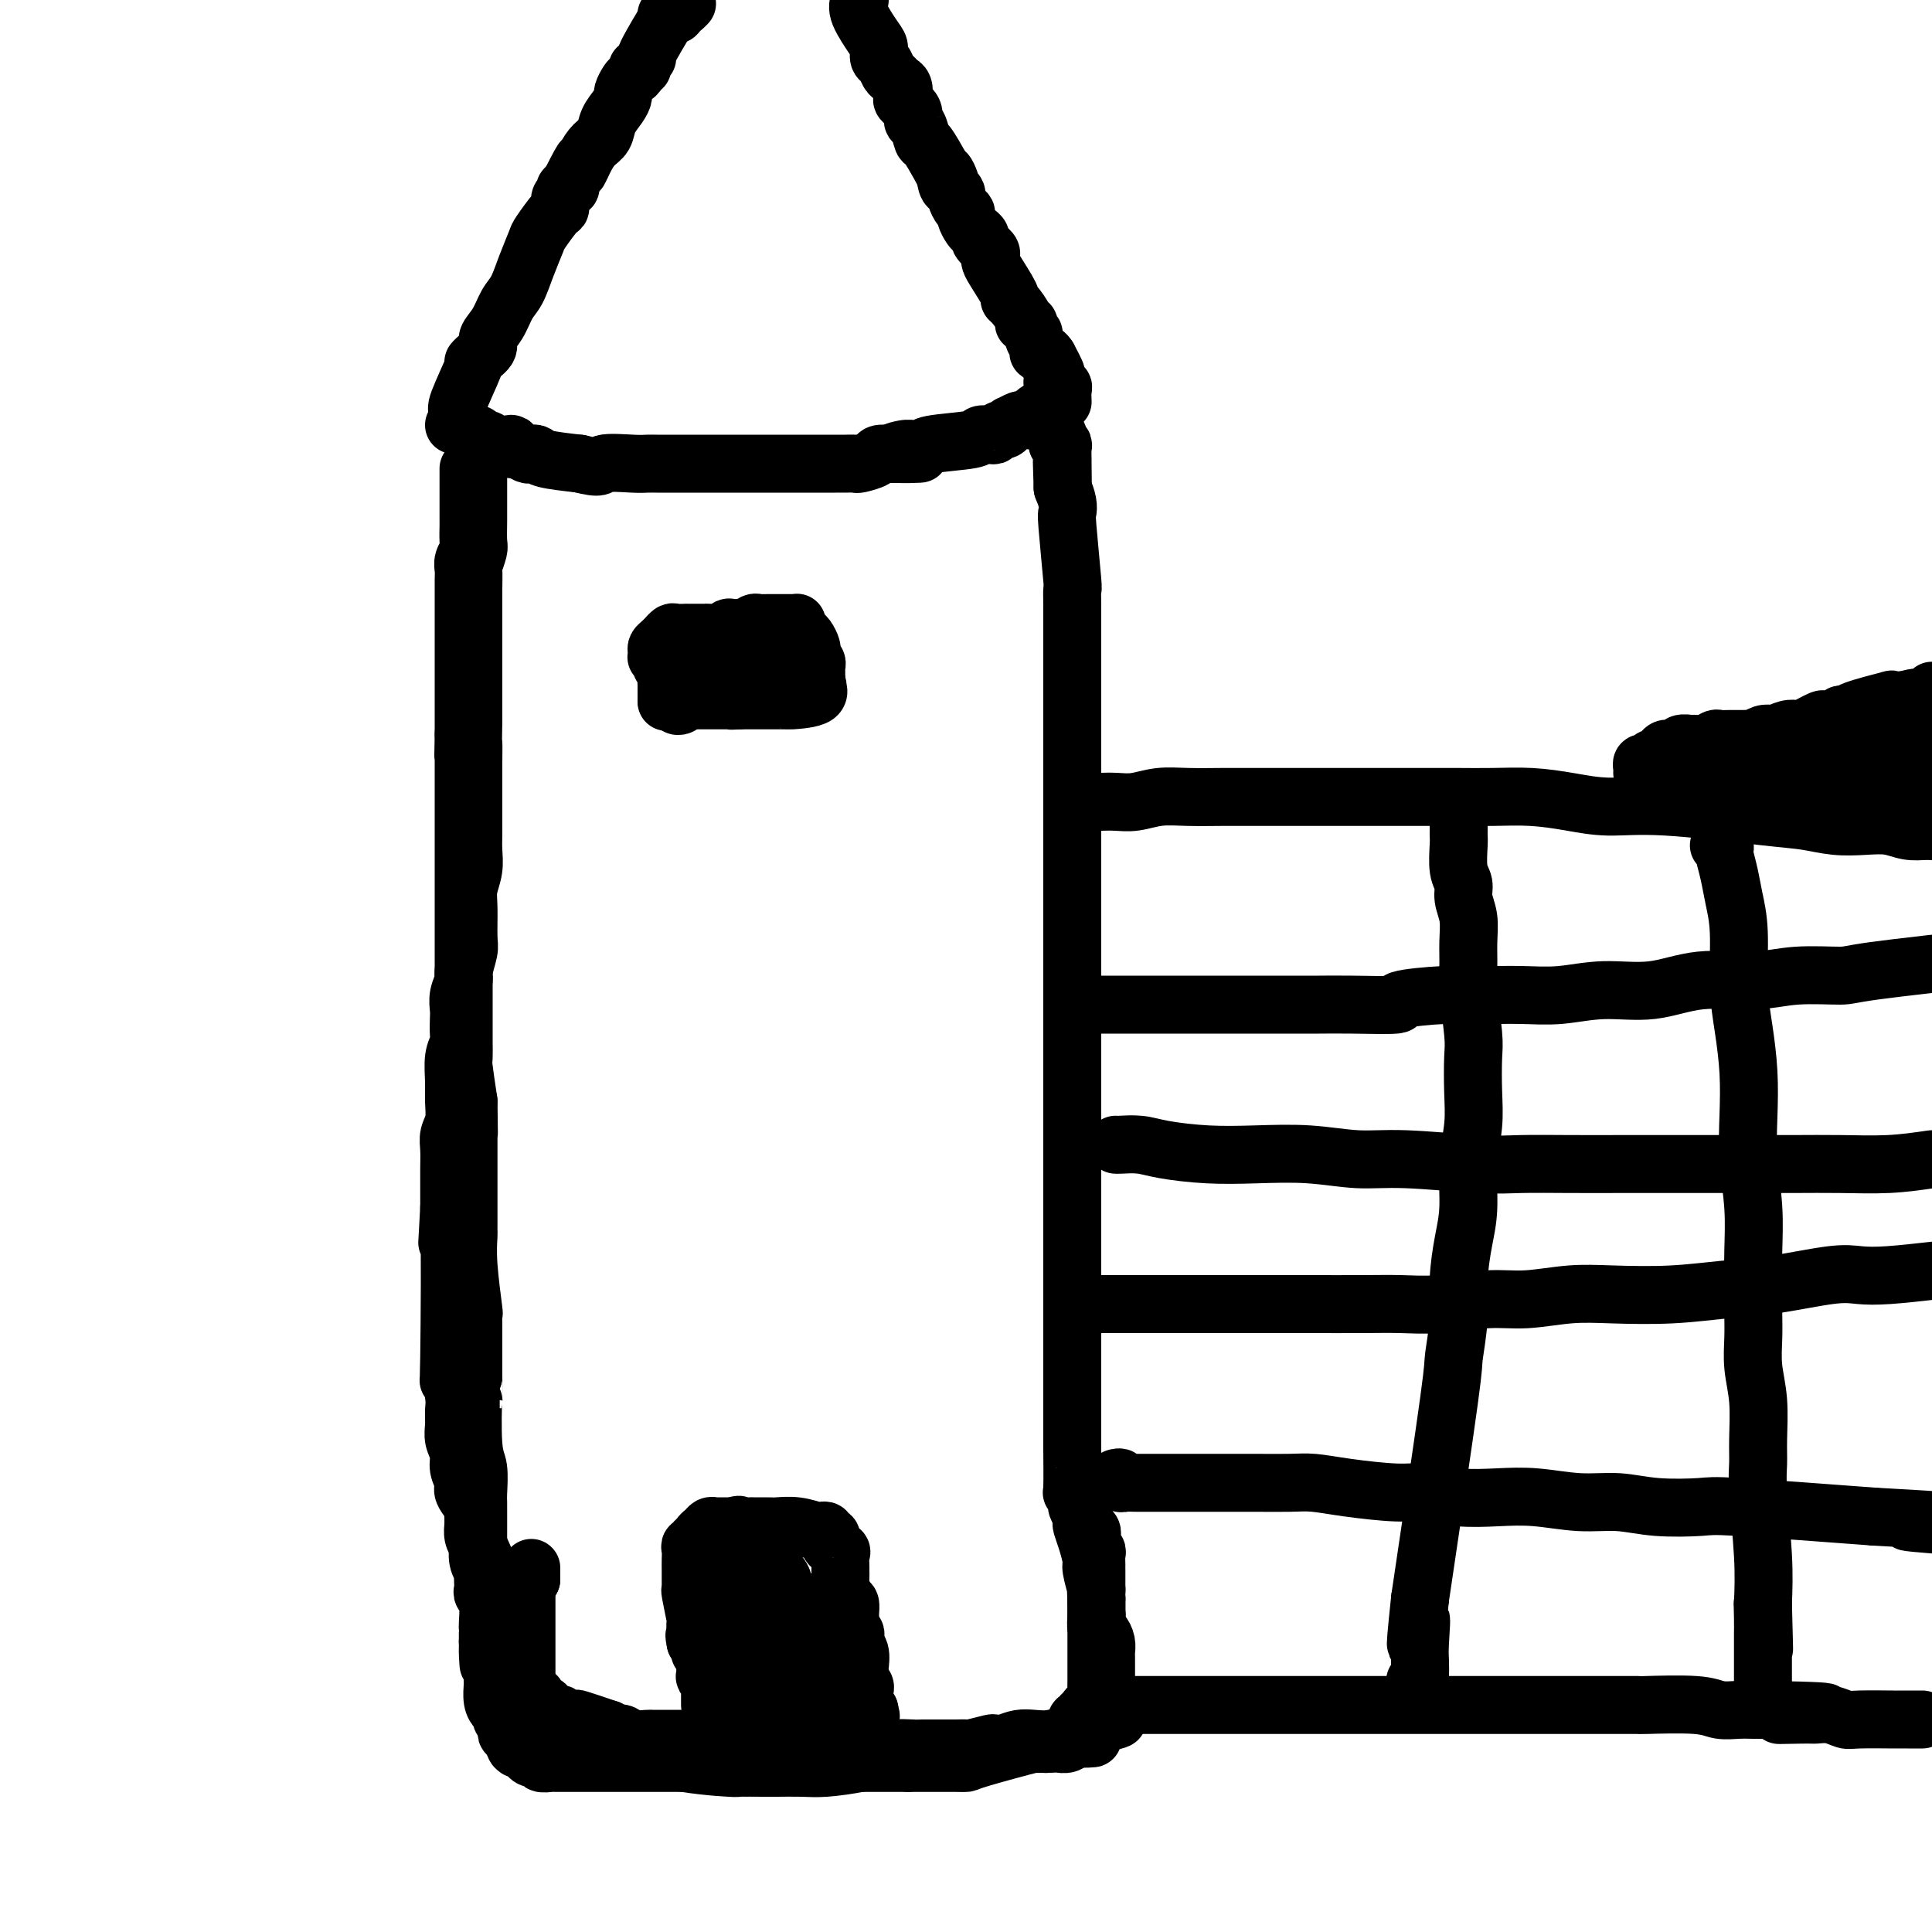 <svg viewBox='0 0 400 400' version='1.1' xmlns='http://www.w3.org/2000/svg' xmlns:xlink='http://www.w3.org/1999/xlink'><g fill='none' stroke='#000000' stroke-width='12' stroke-linecap='round' stroke-linejoin='round'><path d='M110,357c-0.111,0.452 -0.222,0.905 0,1c0.222,0.095 0.777,-0.167 1,0c0.223,0.167 0.115,0.763 0,1c-0.115,0.237 -0.238,0.116 0,0c0.238,-0.116 0.837,-0.227 1,0c0.163,0.227 -0.111,0.792 0,1c0.111,0.208 0.607,0.059 1,0c0.393,-0.059 0.682,-0.030 1,0c0.318,0.030 0.666,0.060 1,0c0.334,-0.060 0.655,-0.209 1,0c0.345,0.209 0.714,0.778 1,1c0.286,0.222 0.489,0.097 1,0c0.511,-0.097 1.331,-0.166 2,0c0.669,0.166 1.185,0.566 2,1c0.815,0.434 1.927,0.901 3,1c1.073,0.099 2.108,-0.170 3,0c0.892,0.170 1.641,0.777 2,1c0.359,0.223 0.327,0.060 1,0c0.673,-0.060 2.049,-0.017 3,0c0.951,0.017 1.475,0.009 2,0'/><path d='M136,364c7.371,1.536 12.800,1.875 15,2c2.200,0.125 1.173,0.034 2,0c0.827,-0.034 3.509,-0.012 5,0c1.491,0.012 1.791,0.013 3,0c1.209,-0.013 3.327,-0.042 5,0c1.673,0.042 2.902,0.155 5,0c2.098,-0.155 5.065,-0.576 7,-1c1.935,-0.424 2.839,-0.850 4,-1c1.161,-0.150 2.579,-0.025 4,0c1.421,0.025 2.845,-0.050 4,0c1.155,0.050 2.042,0.224 3,0c0.958,-0.224 1.989,-0.847 3,-1c1.011,-0.153 2.003,0.166 3,0c0.997,-0.166 1.998,-0.815 3,-1c1.002,-0.185 2.004,0.095 3,0c0.996,-0.095 1.986,-0.565 3,-1c1.014,-0.435 2.051,-0.835 3,-1c0.949,-0.165 1.809,-0.096 3,0c1.191,0.096 2.714,0.218 4,0c1.286,-0.218 2.334,-0.775 3,-1c0.666,-0.225 0.951,-0.116 1,0c0.049,0.116 -0.139,0.241 0,0c0.139,-0.241 0.604,-0.848 1,-1c0.396,-0.152 0.722,0.151 1,0c0.278,-0.151 0.508,-0.758 1,-1c0.492,-0.242 1.246,-0.121 2,0'/><path d='M227,357c8.676,-1.614 2.366,-1.149 0,-1c-2.366,0.149 -0.787,-0.016 0,0c0.787,0.016 0.782,0.215 1,0c0.218,-0.215 0.661,-0.842 1,-1c0.339,-0.158 0.575,0.154 1,0c0.425,-0.154 1.037,-0.772 1,-1c-0.037,-0.228 -0.725,-0.065 -1,0c-0.275,0.065 -0.138,0.033 0,0'/><path d='M110,352c-0.030,-0.447 -0.061,-0.893 0,-1c0.061,-0.107 0.212,0.126 0,0c-0.212,-0.126 -0.789,-0.613 -1,-1c-0.211,-0.387 -0.057,-0.676 0,-1c0.057,-0.324 0.015,-0.683 0,-1c-0.015,-0.317 -0.004,-0.593 0,-1c0.004,-0.407 0.001,-0.946 0,-2c-0.001,-1.054 -0.000,-2.624 0,-3c0.000,-0.376 0.000,0.443 0,0c-0.000,-0.443 -0.000,-2.146 0,-3c0.000,-0.854 0.000,-0.859 0,-1c-0.000,-0.141 -0.000,-0.418 0,-1c0.000,-0.582 0.000,-1.469 0,-2c-0.000,-0.531 -0.000,-0.707 0,-1c0.000,-0.293 0.000,-0.705 0,-1c-0.000,-0.295 -0.001,-0.474 0,-1c0.001,-0.526 0.003,-1.398 0,-2c-0.003,-0.602 -0.011,-0.935 0,-1c0.011,-0.065 0.041,0.136 0,0c-0.041,-0.136 -0.155,-0.610 0,-1c0.155,-0.390 0.577,-0.695 1,-1'/><path d='M110,327c0.000,-4.167 0.000,-2.083 0,0'/><path d='M99,93c-0.000,0.327 -0.000,0.654 0,1c0.000,0.346 0.000,0.711 0,1c-0.000,0.289 -0.000,0.504 0,1c0.000,0.496 0.000,1.275 0,2c-0.000,0.725 -0.000,1.395 0,2c0.000,0.605 0.001,1.144 0,2c-0.001,0.856 -0.004,2.031 0,3c0.004,0.969 0.015,1.734 0,3c-0.015,1.266 -0.057,3.032 0,4c0.057,0.968 0.211,1.136 0,2c-0.211,0.864 -0.789,2.423 -1,3c-0.211,0.577 -0.057,0.170 0,1c0.057,0.830 0.015,2.895 0,4c-0.015,1.105 -0.004,1.250 0,2c0.004,0.750 0.001,2.107 0,3c-0.001,0.893 -0.000,1.323 0,2c0.000,0.677 0.000,1.601 0,2c-0.000,0.399 -0.000,0.273 0,1c0.000,0.727 0.000,2.308 0,3c-0.000,0.692 -0.000,0.494 0,1c0.000,0.506 0.000,1.716 0,4c-0.000,2.284 -0.000,5.642 0,9'/><path d='M98,149c-0.155,9.576 -0.041,5.514 0,5c0.041,-0.514 0.011,2.518 0,4c-0.011,1.482 -0.003,1.412 0,2c0.003,0.588 0.001,1.833 0,3c-0.001,1.167 -0.001,2.254 0,3c0.001,0.746 0.001,1.150 0,2c-0.001,0.850 -0.004,2.145 0,3c0.004,0.855 0.015,1.268 0,2c-0.015,0.732 -0.057,1.782 0,3c0.057,1.218 0.212,2.603 0,4c-0.212,1.397 -0.793,2.805 -1,4c-0.207,1.195 -0.040,2.178 0,4c0.040,1.822 -0.046,4.483 0,6c0.046,1.517 0.222,1.891 0,3c-0.222,1.109 -0.844,2.953 -1,4c-0.156,1.047 0.154,1.295 0,2c-0.154,0.705 -0.772,1.865 -1,3c-0.228,1.135 -0.065,2.245 0,3c0.065,0.755 0.032,1.157 0,2c-0.032,0.843 -0.061,2.129 0,3c0.061,0.871 0.214,1.328 0,2c-0.214,0.672 -0.793,1.558 -1,3c-0.207,1.442 -0.041,3.438 0,5c0.041,1.562 -0.041,2.689 0,4c0.041,1.311 0.207,2.804 0,4c-0.207,1.196 -0.788,2.094 -1,3c-0.212,0.906 -0.057,1.820 0,3c0.057,1.180 0.015,2.625 0,4c-0.015,1.375 -0.004,2.678 0,4c0.004,1.322 0.002,2.661 0,4'/><path d='M93,250c-0.778,14.942 -0.223,1.799 0,4c0.223,2.201 0.112,19.748 0,27c-0.112,7.252 -0.227,4.211 0,4c0.227,-0.211 0.797,2.408 1,4c0.203,1.592 0.039,2.158 0,3c-0.039,0.842 0.046,1.959 0,3c-0.046,1.041 -0.225,2.007 0,3c0.225,0.993 0.852,2.014 1,3c0.148,0.986 -0.185,1.938 0,3c0.185,1.062 0.887,2.234 1,3c0.113,0.766 -0.362,1.127 0,2c0.362,0.873 1.561,2.257 2,3c0.439,0.743 0.117,0.846 0,1c-0.117,0.154 -0.028,0.359 0,1c0.028,0.641 -0.003,1.719 0,2c0.003,0.281 0.042,-0.233 0,0c-0.042,0.233 -0.165,1.214 0,2c0.165,0.786 0.619,1.376 1,2c0.381,0.624 0.691,1.280 1,2c0.309,0.720 0.619,1.502 1,2c0.381,0.498 0.834,0.711 1,1c0.166,0.289 0.045,0.655 0,1c-0.045,0.345 -0.013,0.670 0,1c0.013,0.330 0.006,0.665 0,1'/><path d='M102,328c1.461,4.832 1.114,1.910 1,1c-0.114,-0.910 0.006,0.190 0,1c-0.006,0.810 -0.137,1.328 0,2c0.137,0.672 0.543,1.497 1,2c0.457,0.503 0.963,0.684 1,1c0.037,0.316 -0.397,0.767 0,3c0.397,2.233 1.626,6.248 2,8c0.374,1.752 -0.106,1.243 0,1c0.106,-0.243 0.798,-0.219 1,0c0.202,0.219 -0.085,0.632 0,1c0.085,0.368 0.543,0.690 1,1c0.457,0.310 0.915,0.608 1,1c0.085,0.392 -0.202,0.880 0,1c0.202,0.120 0.894,-0.126 1,0c0.106,0.126 -0.375,0.626 0,1c0.375,0.374 1.607,0.622 2,1c0.393,0.378 -0.053,0.885 0,1c0.053,0.115 0.604,-0.162 1,0c0.396,0.162 0.636,0.762 1,1c0.364,0.238 0.853,0.115 1,0c0.147,-0.115 -0.049,-0.221 0,0c0.049,0.221 0.343,0.771 1,1c0.657,0.229 1.677,0.139 2,0c0.323,-0.139 -0.051,-0.325 1,0c1.051,0.325 3.525,1.163 6,2'/><path d='M126,358c3.042,1.635 2.148,1.223 2,1c-0.148,-0.223 0.451,-0.256 1,0c0.549,0.256 1.049,0.801 2,1c0.951,0.199 2.354,0.053 3,0c0.646,-0.053 0.537,-0.014 1,0c0.463,0.014 1.499,0.004 3,0c1.501,-0.004 3.465,-0.001 4,0c0.535,0.001 -0.361,0.000 0,0c0.361,-0.000 1.980,-0.000 3,0c1.020,0.000 1.443,0.000 2,0c0.557,-0.000 1.250,-0.001 2,0c0.750,0.001 1.557,0.004 2,0c0.443,-0.004 0.521,-0.015 1,0c0.479,0.015 1.359,0.057 2,0c0.641,-0.057 1.045,-0.211 2,0c0.955,0.211 2.462,0.789 3,1c0.538,0.211 0.108,0.057 1,0c0.892,-0.057 3.107,-0.015 4,0c0.893,0.015 0.466,0.004 1,0c0.534,-0.004 2.029,-0.002 3,0c0.971,0.002 1.416,0.004 2,0c0.584,-0.004 1.306,-0.015 2,0c0.694,0.015 1.360,0.057 2,0c0.640,-0.057 1.256,-0.211 2,0c0.744,0.211 1.618,0.789 2,1c0.382,0.211 0.274,0.057 1,0c0.726,-0.057 2.287,-0.015 3,0c0.713,0.015 0.576,0.004 1,0c0.424,-0.004 1.407,-0.001 2,0c0.593,0.001 0.797,0.001 1,0'/><path d='M186,362c9.400,0.619 2.900,0.166 1,0c-1.900,-0.166 0.800,-0.044 2,0c1.200,0.044 0.899,0.012 1,0c0.101,-0.012 0.604,-0.003 1,0c0.396,0.003 0.685,0.001 1,0c0.315,-0.001 0.657,-0.000 1,0c0.343,0.000 0.686,0.000 1,0c0.314,-0.000 0.600,-0.000 1,0c0.400,0.000 0.916,0.001 1,0c0.084,-0.001 -0.264,-0.004 0,0c0.264,0.004 1.141,0.015 2,0c0.859,-0.015 1.701,-0.057 2,0c0.299,0.057 0.055,0.211 1,0c0.945,-0.211 3.078,-0.789 4,-1c0.922,-0.211 0.632,-0.057 1,0c0.368,0.057 1.392,0.015 2,0c0.608,-0.015 0.799,-0.004 1,0c0.201,0.004 0.412,0.001 1,0c0.588,-0.001 1.555,-0.000 2,0c0.445,0.000 0.370,-0.000 1,0c0.630,0.000 1.965,0.001 3,0c1.035,-0.001 1.770,-0.004 2,0c0.230,0.004 -0.044,0.015 0,0c0.044,-0.015 0.407,-0.057 1,0c0.593,0.057 1.417,0.211 2,0c0.583,-0.211 0.926,-0.788 1,-1c0.074,-0.212 -0.122,-0.061 0,0c0.122,0.061 0.561,0.030 1,0'/><path d='M223,360c5.922,-0.277 2.228,0.032 1,0c-1.228,-0.032 0.010,-0.404 1,-1c0.990,-0.596 1.733,-1.416 2,-2c0.267,-0.584 0.058,-0.934 0,-1c-0.058,-0.066 0.036,0.150 0,0c-0.036,-0.150 -0.202,-0.666 0,-1c0.202,-0.334 0.772,-0.485 1,-1c0.228,-0.515 0.114,-1.395 0,-2c-0.114,-0.605 -0.227,-0.936 0,-1c0.227,-0.064 0.793,0.137 1,0c0.207,-0.137 0.056,-0.614 0,-1c-0.056,-0.386 -0.015,-0.681 0,-1c0.015,-0.319 0.004,-0.663 0,-1c-0.004,-0.337 -0.001,-0.668 0,-1c0.001,-0.332 0.000,-0.666 0,-1c-0.000,-0.334 0.001,-0.670 0,-1c-0.001,-0.330 -0.003,-0.656 0,-1c0.003,-0.344 0.011,-0.707 0,-1c-0.011,-0.293 -0.041,-0.516 0,-1c0.041,-0.484 0.155,-1.227 0,-2c-0.155,-0.773 -0.577,-1.574 -1,-2c-0.423,-0.426 -0.845,-0.475 -1,-1c-0.155,-0.525 -0.042,-1.526 0,-2c0.042,-0.474 0.012,-0.421 0,-1c-0.012,-0.579 -0.006,-1.789 0,-3'/><path d='M227,331c-0.245,-2.858 0.141,-1.505 0,-2c-0.141,-0.495 -0.809,-2.840 -1,-4c-0.191,-1.160 0.093,-1.136 0,-2c-0.093,-0.864 -0.565,-2.617 -1,-4c-0.435,-1.383 -0.834,-2.396 -1,-3c-0.166,-0.604 -0.101,-0.797 0,-1c0.101,-0.203 0.237,-0.414 0,-1c-0.237,-0.586 -0.848,-1.545 -1,-2c-0.152,-0.455 0.155,-0.405 0,-1c-0.155,-0.595 -0.774,-1.833 -1,-2c-0.226,-0.167 -0.061,0.738 0,-1c0.061,-1.738 0.016,-6.120 0,-8c-0.016,-1.880 -0.004,-1.258 0,-2c0.004,-0.742 0.001,-2.849 0,-4c-0.001,-1.151 -0.000,-1.346 0,-2c0.000,-0.654 0.000,-1.769 0,-3c-0.000,-1.231 -0.000,-2.580 0,-4c0.000,-1.420 0.000,-2.911 0,-4c-0.000,-1.089 -0.000,-1.775 0,-3c0.000,-1.225 0.000,-2.990 0,-4c-0.000,-1.010 -0.000,-1.265 0,-2c0.000,-0.735 0.000,-1.951 0,-3c-0.000,-1.049 -0.000,-1.933 0,-3c0.000,-1.067 0.000,-2.317 0,-3c-0.000,-0.683 -0.000,-0.799 0,-2c0.000,-1.201 0.000,-3.486 0,-5c-0.000,-1.514 -0.000,-2.257 0,-3'/><path d='M222,253c0.000,-9.365 -0.000,-4.778 0,-3c0.000,1.778 0.000,0.749 0,-4c0.000,-4.749 0.000,-13.216 0,-17c-0.000,-3.784 0.000,-2.886 0,-3c0.000,-0.114 -0.000,-1.242 0,-2c0.000,-0.758 0.000,-1.148 0,-2c0.000,-0.852 0.000,-2.167 0,-3c0.000,-0.833 0.000,-1.186 0,-2c0.000,-0.814 0.000,-2.090 0,-3c0.000,-0.910 0.000,-1.452 0,-2c0.000,-0.548 -0.000,-1.100 0,-2c0.000,-0.900 0.000,-2.146 0,-3c-0.000,-0.854 -0.000,-1.315 0,-2c0.000,-0.685 0.000,-1.593 0,-3c0.000,-1.407 0.000,-3.311 0,-4c0.000,-0.689 0.000,-0.163 0,-2c0.000,-1.837 0.000,-6.038 0,-8c0.000,-1.962 0.000,-1.684 0,-2c0.000,-0.316 0.000,-1.225 0,-2c0.000,-0.775 0.000,-1.415 0,-2c0.000,-0.585 0.000,-1.115 0,-2c0.000,-0.885 0.000,-2.124 0,-3c0.000,-0.876 0.000,-1.389 0,-2c0.000,-0.611 0.000,-1.318 0,-2c0.000,-0.682 0.000,-1.338 0,-2c0.000,-0.662 0.000,-1.331 0,-2'/><path d='M222,169c0.000,-13.374 -0.000,-4.809 0,-2c0.000,2.809 0.000,-0.138 0,-2c-0.000,-1.862 -0.000,-2.640 0,-3c0.000,-0.360 0.000,-0.304 0,-1c-0.000,-0.696 -0.000,-2.145 0,-3c0.000,-0.855 0.000,-1.117 0,-2c-0.000,-0.883 -0.000,-2.387 0,-3c0.000,-0.613 0.000,-0.335 0,-1c-0.000,-0.665 -0.000,-2.274 0,-3c0.000,-0.726 0.000,-0.570 0,-1c-0.000,-0.430 -0.000,-1.448 0,-2c0.000,-0.552 0.000,-0.638 0,-1c-0.000,-0.362 -0.000,-0.998 0,-2c0.000,-1.002 0.000,-2.369 0,-3c-0.000,-0.631 -0.000,-0.525 0,-1c0.000,-0.475 0.000,-1.531 0,-2c-0.000,-0.469 -0.000,-0.353 0,-1c0.000,-0.647 0.000,-2.059 0,-3c-0.000,-0.941 -0.000,-1.413 0,-2c0.000,-0.587 0.001,-1.289 0,-2c-0.001,-0.711 -0.004,-1.431 0,-2c0.004,-0.569 0.015,-0.988 0,-2c-0.015,-1.012 -0.056,-2.616 0,-3c0.056,-0.384 0.208,0.452 0,-2c-0.208,-2.452 -0.777,-8.193 -1,-11c-0.223,-2.807 -0.098,-2.679 0,-3c0.098,-0.321 0.171,-1.092 0,-2c-0.171,-0.908 -0.585,-1.954 -1,-3'/><path d='M220,101c-0.309,-10.512 -0.082,-2.793 0,-1c0.082,1.793 0.018,-2.342 0,-4c-0.018,-1.658 0.009,-0.840 0,-1c-0.009,-0.160 -0.054,-1.300 0,-2c0.054,-0.700 0.207,-0.961 0,-1c-0.207,-0.039 -0.773,0.144 -1,0c-0.227,-0.144 -0.113,-0.614 0,-1c0.113,-0.386 0.227,-0.689 0,-1c-0.227,-0.311 -0.793,-0.630 -1,-1c-0.207,-0.370 -0.056,-0.790 0,-1c0.056,-0.210 0.015,-0.210 0,-1c-0.015,-0.790 -0.004,-2.368 0,-3c0.004,-0.632 0.002,-0.316 0,0'/><path d='M94,88c0.331,-0.121 0.662,-0.242 1,0c0.338,0.242 0.683,0.848 1,1c0.317,0.152 0.605,-0.152 1,0c0.395,0.152 0.898,0.758 1,1c0.102,0.242 -0.198,0.121 0,0c0.198,-0.121 0.895,-0.243 1,0c0.105,0.243 -0.381,0.850 0,1c0.381,0.150 1.629,-0.156 2,0c0.371,0.156 -0.135,0.773 0,1c0.135,0.227 0.911,0.065 1,0c0.089,-0.065 -0.510,-0.032 0,0c0.510,0.032 2.129,0.065 3,0c0.871,-0.065 0.993,-0.227 1,0c0.007,0.227 -0.100,0.845 0,1c0.100,0.155 0.407,-0.152 1,0c0.593,0.152 1.471,0.762 2,1c0.529,0.238 0.709,0.105 1,0c0.291,-0.105 0.694,-0.182 1,0c0.306,0.182 0.516,0.623 2,1c1.484,0.377 4.242,0.688 7,1'/><path d='M120,96c4.833,1.238 3.914,0.332 5,0c1.086,-0.332 4.177,-0.089 6,0c1.823,0.089 2.378,0.024 3,0c0.622,-0.024 1.311,-0.006 2,0c0.689,0.006 1.378,0.002 2,0c0.622,-0.002 1.179,-0.000 2,0c0.821,0.000 1.907,0.000 3,0c1.093,-0.000 2.192,-0.000 3,0c0.808,0.000 1.324,0.000 2,0c0.676,-0.000 1.510,-0.000 2,0c0.490,0.000 0.634,0.000 1,0c0.366,-0.000 0.952,-0.000 2,0c1.048,0.000 2.557,0.000 3,0c0.443,-0.000 -0.179,-0.000 0,0c0.179,0.000 1.158,0.000 3,0c1.842,-0.000 4.546,-0.000 6,0c1.454,0.000 1.659,0.000 2,0c0.341,-0.000 0.817,-0.000 2,0c1.183,0.000 3.074,0.001 4,0c0.926,-0.001 0.886,-0.003 1,0c0.114,0.003 0.382,0.011 1,0c0.618,-0.011 1.585,-0.042 2,0c0.415,0.042 0.276,0.155 1,0c0.724,-0.155 2.310,-0.580 3,-1c0.690,-0.420 0.483,-0.834 1,-1c0.517,-0.166 1.759,-0.083 3,0'/><path d='M185,94c10.251,-0.248 3.377,0.130 1,0c-2.377,-0.130 -0.259,-0.770 1,-1c1.259,-0.230 1.658,-0.050 2,0c0.342,0.050 0.626,-0.029 1,0c0.374,0.029 0.839,0.165 1,0c0.161,-0.165 0.018,-0.632 2,-1c1.982,-0.368 6.089,-0.639 8,-1c1.911,-0.361 1.625,-0.814 2,-1c0.375,-0.186 1.411,-0.107 2,0c0.589,0.107 0.730,0.240 1,0c0.270,-0.240 0.667,-0.853 1,-1c0.333,-0.147 0.600,0.171 1,0c0.400,-0.171 0.933,-0.831 1,-1c0.067,-0.169 -0.332,0.152 0,0c0.332,-0.152 1.395,-0.776 2,-1c0.605,-0.224 0.753,-0.049 1,0c0.247,0.049 0.595,-0.029 1,0c0.405,0.029 0.869,0.167 1,0c0.131,-0.167 -0.070,-0.637 0,-1c0.070,-0.363 0.411,-0.619 1,-1c0.589,-0.381 1.426,-0.886 2,-1c0.574,-0.114 0.885,0.161 1,0c0.115,-0.161 0.033,-0.760 0,-1c-0.033,-0.240 -0.016,-0.120 0,0'/><path d='M95,85c-0.343,-0.078 -0.687,-0.157 0,-2c0.687,-1.843 2.403,-5.452 3,-7c0.597,-1.548 0.075,-1.035 0,-1c-0.075,0.035 0.297,-0.406 1,-1c0.703,-0.594 1.735,-1.340 2,-2c0.265,-0.660 -0.239,-1.235 0,-2c0.239,-0.765 1.220,-1.722 2,-3c0.780,-1.278 1.359,-2.878 2,-4c0.641,-1.122 1.345,-1.765 2,-3c0.655,-1.235 1.262,-3.061 2,-5c0.738,-1.939 1.608,-3.990 2,-5c0.392,-1.010 0.305,-0.977 1,-2c0.695,-1.023 2.171,-3.101 3,-4c0.829,-0.899 1.010,-0.618 1,-1c-0.010,-0.382 -0.213,-1.425 0,-2c0.213,-0.575 0.841,-0.680 1,-1c0.159,-0.320 -0.149,-0.855 0,-1c0.149,-0.145 0.757,0.102 1,0c0.243,-0.102 0.122,-0.551 0,-1'/><path d='M118,38c3.975,-7.872 2.412,-4.051 2,-3c-0.412,1.051 0.327,-0.666 1,-2c0.673,-1.334 1.281,-2.284 2,-3c0.719,-0.716 1.551,-1.199 2,-2c0.449,-0.801 0.516,-1.920 1,-3c0.484,-1.080 1.386,-2.121 2,-3c0.614,-0.879 0.939,-1.597 1,-2c0.061,-0.403 -0.142,-0.490 0,-1c0.142,-0.510 0.631,-1.442 1,-2c0.369,-0.558 0.619,-0.740 1,-1c0.381,-0.260 0.891,-0.596 1,-1c0.109,-0.404 -0.185,-0.875 0,-1c0.185,-0.125 0.849,0.098 1,0c0.151,-0.098 -0.212,-0.516 0,-1c0.212,-0.484 0.999,-1.032 1,-1c0.001,0.032 -0.785,0.646 0,-1c0.785,-1.646 3.141,-5.552 4,-7c0.859,-1.448 0.220,-0.440 0,0c-0.220,0.440 -0.020,0.311 0,0c0.020,-0.311 -0.138,-0.804 0,-1c0.138,-0.196 0.573,-0.094 1,0c0.427,0.094 0.846,0.179 1,0c0.154,-0.179 0.044,-0.623 0,-1c-0.044,-0.377 -0.022,-0.689 0,-1'/><path d='M140,1c3.571,-5.726 1.500,-1.542 1,0c-0.500,1.542 0.571,0.440 1,0c0.429,-0.440 0.214,-0.220 0,0'/><path d='M178,0c-0.308,0.747 -0.615,1.495 0,3c0.615,1.505 2.154,3.769 3,5c0.846,1.231 1.000,1.429 1,2c-0.000,0.571 -0.155,1.515 0,2c0.155,0.485 0.620,0.510 1,1c0.380,0.490 0.677,1.445 1,2c0.323,0.555 0.673,0.711 1,1c0.327,0.289 0.631,0.710 1,1c0.369,0.290 0.802,0.449 1,1c0.198,0.551 0.161,1.493 0,2c-0.161,0.507 -0.446,0.578 0,1c0.446,0.422 1.624,1.195 2,2c0.376,0.805 -0.048,1.641 0,2c0.048,0.359 0.570,0.241 1,1c0.430,0.759 0.770,2.397 1,3c0.230,0.603 0.352,0.172 1,1c0.648,0.828 1.824,2.914 3,5'/><path d='M195,35c2.868,5.532 1.538,1.863 1,1c-0.538,-0.863 -0.285,1.082 0,2c0.285,0.918 0.602,0.810 1,1c0.398,0.190 0.876,0.680 1,1c0.124,0.320 -0.107,0.471 0,1c0.107,0.529 0.553,1.437 1,2c0.447,0.563 0.895,0.781 1,1c0.105,0.219 -0.131,0.439 0,1c0.131,0.561 0.631,1.464 1,2c0.369,0.536 0.607,0.707 1,1c0.393,0.293 0.942,0.708 1,1c0.058,0.292 -0.376,0.459 0,1c0.376,0.541 1.562,1.455 2,2c0.438,0.545 0.127,0.720 0,1c-0.127,0.280 -0.071,0.664 0,1c0.071,0.336 0.156,0.622 1,2c0.844,1.378 2.446,3.848 3,5c0.554,1.152 0.062,0.987 0,1c-0.062,0.013 0.308,0.202 1,1c0.692,0.798 1.706,2.203 2,3c0.294,0.797 -0.133,0.986 0,1c0.133,0.014 0.824,-0.147 1,0c0.176,0.147 -0.164,0.604 0,1c0.164,0.396 0.831,0.732 1,1c0.169,0.268 -0.162,0.467 0,1c0.162,0.533 0.817,1.401 1,2c0.183,0.599 -0.104,0.931 0,1c0.104,0.069 0.601,-0.123 1,0c0.399,0.123 0.699,0.562 1,1'/><path d='M217,74c3.343,6.212 0.700,2.243 0,1c-0.700,-1.243 0.543,0.242 1,1c0.457,0.758 0.126,0.791 0,1c-0.126,0.209 -0.049,0.596 0,1c0.049,0.404 0.069,0.826 0,1c-0.069,0.174 -0.229,0.101 0,0c0.229,-0.101 0.846,-0.230 1,0c0.154,0.230 -0.155,0.819 0,1c0.155,0.181 0.773,-0.044 1,0c0.227,0.044 0.061,0.358 0,1c-0.061,0.642 -0.017,1.612 0,2c0.017,0.388 0.009,0.194 0,0'/><path d='M97,97c-0.000,0.335 -0.000,0.671 0,1c0.000,0.329 0.000,0.653 0,1c-0.000,0.347 -0.000,0.717 0,1c0.000,0.283 0.000,0.480 0,1c-0.000,0.520 -0.000,1.365 0,2c0.000,0.635 0.001,1.062 0,2c-0.001,0.938 -0.004,2.387 0,3c0.004,0.613 0.015,0.391 0,1c-0.015,0.609 -0.057,2.049 0,3c0.057,0.951 0.211,1.415 0,2c-0.211,0.585 -0.789,1.293 -1,2c-0.211,0.707 -0.057,1.413 0,2c0.057,0.587 0.015,1.056 0,2c-0.015,0.944 -0.004,2.364 0,3c0.004,0.636 0.001,0.488 0,1c-0.001,0.512 -0.000,1.684 0,3c0.000,1.316 0.000,2.775 0,4c-0.000,1.225 -0.000,2.215 0,3c0.000,0.785 0.000,1.365 0,2c-0.000,0.635 -0.000,1.324 0,4c0.000,2.676 0.000,7.338 0,12'/><path d='M96,152c-0.155,8.514 -0.041,2.299 0,1c0.041,-1.299 0.011,2.317 0,4c-0.011,1.683 -0.003,1.433 0,2c0.003,0.567 0.001,1.949 0,3c-0.001,1.051 -0.000,1.769 0,3c0.000,1.231 0.000,2.973 0,4c-0.000,1.027 -0.000,1.339 0,2c0.000,0.661 0.000,1.670 0,2c-0.000,0.330 -0.000,-0.021 0,2c0.000,2.021 0.000,6.413 0,9c-0.000,2.587 -0.000,3.368 0,4c0.000,0.632 0.000,1.117 0,2c-0.000,0.883 0.000,2.166 0,3c-0.000,0.834 -0.000,1.219 0,2c0.000,0.781 0.000,1.957 0,3c-0.000,1.043 -0.000,1.954 0,3c0.000,1.046 0.000,2.229 0,3c-0.000,0.771 -0.000,1.132 0,2c0.000,0.868 0.000,2.243 0,3c-0.000,0.757 -0.001,0.895 0,2c0.001,1.105 0.003,3.177 0,4c-0.003,0.823 -0.011,0.396 0,1c0.011,0.604 0.041,2.240 0,3c-0.041,0.760 -0.155,0.646 0,2c0.155,1.354 0.577,4.177 1,7'/><path d='M97,228c0.155,12.072 0.041,4.251 0,2c-0.041,-2.251 -0.011,1.068 0,3c0.011,1.932 0.003,2.476 0,3c-0.003,0.524 -0.001,1.029 0,2c0.001,0.971 0.000,2.410 0,3c-0.000,0.590 -0.000,0.333 0,1c0.000,0.667 0.000,2.258 0,3c-0.000,0.742 0.000,0.635 0,1c-0.000,0.365 -0.000,1.201 0,2c0.000,0.799 0.000,1.559 0,2c-0.000,0.441 -0.001,0.563 0,1c0.001,0.437 0.004,1.190 0,2c-0.004,0.810 -0.015,1.675 0,2c0.015,0.325 0.057,0.108 0,1c-0.057,0.892 -0.211,2.893 0,6c0.211,3.107 0.789,7.321 1,9c0.211,1.679 0.057,0.825 0,1c-0.057,0.175 -0.015,1.380 0,2c0.015,0.620 0.004,0.655 0,1c-0.004,0.345 -0.001,0.998 0,2c0.001,1.002 0.000,2.351 0,3c-0.000,0.649 -0.000,0.598 0,1c0.000,0.402 0.000,1.258 0,2c-0.000,0.742 -0.000,1.371 0,2'/><path d='M98,285c0.171,9.466 0.098,4.630 0,5c-0.098,0.370 -0.223,5.947 0,9c0.223,3.053 0.792,3.582 1,5c0.208,1.418 0.056,3.726 0,5c-0.056,1.274 -0.015,1.515 0,2c0.015,0.485 0.004,1.213 0,2c-0.004,0.787 -0.002,1.632 0,2c0.002,0.368 0.004,0.261 0,1c-0.004,0.739 -0.015,2.326 0,3c0.015,0.674 0.057,0.435 0,1c-0.057,0.565 -0.211,1.934 0,3c0.211,1.066 0.788,1.829 1,2c0.212,0.171 0.061,-0.252 0,0c-0.061,0.252 -0.030,1.178 0,2c0.030,0.822 0.061,1.540 0,2c-0.061,0.460 -0.212,0.661 0,1c0.212,0.339 0.789,0.815 1,2c0.211,1.185 0.057,3.081 0,4c-0.057,0.919 -0.015,0.863 0,1c0.015,0.137 0.004,0.468 0,1c-0.004,0.532 -0.002,1.266 0,2'/><path d='M101,340c0.403,8.672 -0.088,2.852 0,1c0.088,-1.852 0.756,0.263 1,1c0.244,0.737 0.065,0.096 0,0c-0.065,-0.096 -0.018,0.351 0,1c0.018,0.649 0.005,1.498 0,2c-0.005,0.502 -0.001,0.658 0,1c0.001,0.342 -0.000,0.872 0,1c0.000,0.128 0.003,-0.145 0,0c-0.003,0.145 -0.011,0.707 0,1c0.011,0.293 0.042,0.317 0,1c-0.042,0.683 -0.156,2.024 0,3c0.156,0.976 0.581,1.585 1,2c0.419,0.415 0.830,0.636 1,1c0.170,0.364 0.097,0.872 0,1c-0.097,0.128 -0.218,-0.124 0,0c0.218,0.124 0.776,0.625 1,1c0.224,0.375 0.112,0.622 0,1c-0.112,0.378 -0.226,0.885 0,1c0.226,0.115 0.792,-0.161 1,0c0.208,0.161 0.060,0.760 0,1c-0.060,0.240 -0.030,0.120 0,0'/><path d='M106,360c1.013,3.257 1.045,1.398 1,1c-0.045,-0.398 -0.166,0.664 0,1c0.166,0.336 0.618,-0.053 1,0c0.382,0.053 0.695,0.549 1,1c0.305,0.451 0.602,0.857 1,1c0.398,0.143 0.898,0.024 1,0c0.102,-0.024 -0.195,0.046 0,0c0.195,-0.046 0.881,-0.208 1,0c0.119,0.208 -0.329,0.788 0,1c0.329,0.212 1.436,0.057 2,0c0.564,-0.057 0.585,-0.015 1,0c0.415,0.015 1.223,0.004 2,0c0.777,-0.004 1.522,-0.001 2,0c0.478,0.001 0.690,0.000 1,0c0.310,-0.000 0.717,-0.000 1,0c0.283,0.000 0.443,0.000 1,0c0.557,-0.000 1.510,-0.000 2,0c0.490,0.000 0.517,0.000 1,0c0.483,-0.000 1.424,-0.000 2,0c0.576,0.000 0.789,0.000 1,0c0.211,-0.000 0.422,-0.000 1,0c0.578,0.000 1.524,0.000 2,0c0.476,-0.000 0.483,-0.000 1,0c0.517,0.000 1.543,0.000 2,0c0.457,-0.000 0.344,-0.000 1,0c0.656,0.000 2.079,0.000 3,0c0.921,-0.000 1.340,-0.000 2,0c0.660,0.000 1.562,0.000 2,0c0.438,-0.000 0.411,-0.000 1,0c0.589,0.000 1.795,0.000 3,0'/><path d='M146,365c5.147,0.000 2.016,0.000 1,0c-1.016,0.000 0.085,0.000 1,0c0.915,0.000 1.644,0.000 2,0c0.356,0.000 0.341,0.000 1,0c0.659,0.000 1.994,0.000 3,0c1.006,0.000 1.683,0.000 2,0c0.317,0.000 0.273,0.000 1,0c0.727,0.000 2.223,0.000 3,0c0.777,0.000 0.835,0.000 1,0c0.165,0.000 0.439,0.000 1,0c0.561,-0.000 1.411,-0.000 2,0c0.589,0.000 0.917,0.000 1,0c0.083,-0.000 -0.080,-0.000 0,0c0.080,0.000 0.402,0.000 1,0c0.598,-0.000 1.474,0.000 2,0c0.526,0.000 0.704,0.000 1,0c0.296,0.000 0.710,0.000 1,0c0.290,0.000 0.457,0.000 1,0c0.543,0.000 1.461,0.000 3,0c1.539,0.000 3.697,0.000 5,0c1.303,0.000 1.750,0.000 2,0c0.250,0.000 0.304,0.000 1,0c0.696,0.000 2.033,0.000 3,0c0.967,0.000 1.562,-0.000 2,0c0.438,0.000 0.719,0.000 1,0'/><path d='M188,365c7.145,-0.000 4.008,-0.000 3,0c-1.008,0.000 0.111,0.000 1,0c0.889,-0.000 1.546,-0.000 2,0c0.454,0.000 0.703,0.000 1,0c0.297,-0.000 0.640,-0.001 1,0c0.360,0.001 0.736,0.003 1,0c0.264,-0.003 0.416,-0.011 1,0c0.584,0.011 1.599,0.041 2,0c0.401,-0.041 0.187,-0.154 3,-1c2.813,-0.846 8.653,-2.427 11,-3c2.347,-0.573 1.203,-0.139 1,0c-0.203,0.139 0.537,-0.015 1,0c0.463,0.015 0.649,0.201 1,0c0.351,-0.201 0.867,-0.790 1,-1c0.133,-0.210 -0.118,-0.041 0,0c0.118,0.041 0.606,-0.044 1,0c0.394,0.044 0.693,0.218 1,0c0.307,-0.218 0.621,-0.828 1,-1c0.379,-0.172 0.823,0.094 1,0c0.177,-0.094 0.089,-0.547 0,-1'/><path d='M222,358c5.200,-1.094 1.201,-0.331 0,0c-1.201,0.331 0.395,0.228 1,0c0.605,-0.228 0.219,-0.582 0,-1c-0.219,-0.418 -0.270,-0.900 0,-1c0.270,-0.100 0.860,0.180 1,0c0.140,-0.180 -0.169,-0.822 0,-1c0.169,-0.178 0.816,0.109 1,0c0.184,-0.109 -0.094,-0.614 0,-1c0.094,-0.386 0.561,-0.654 1,-1c0.439,-0.346 0.850,-0.770 1,-1c0.150,-0.230 0.040,-0.265 0,-1c-0.040,-0.735 -0.011,-2.171 0,-3c0.011,-0.829 0.003,-1.053 0,-1c-0.003,0.053 -0.001,0.383 0,0c0.001,-0.383 0.000,-1.478 0,-2c-0.000,-0.522 -0.000,-0.472 0,-1c0.000,-0.528 0.000,-1.634 0,-2c-0.000,-0.366 -0.000,0.009 0,0c0.000,-0.009 0.000,-0.400 0,-1c-0.000,-0.600 -0.000,-1.408 0,-2c0.000,-0.592 0.000,-0.967 0,-1c-0.000,-0.033 -0.000,0.276 0,0c0.000,-0.276 0.000,-1.138 0,-2'/><path d='M227,336c0.155,-2.826 0.041,-1.392 0,-1c-0.041,0.392 -0.011,-0.257 0,-1c0.011,-0.743 0.003,-1.579 0,-2c-0.003,-0.421 -0.001,-0.427 0,-1c0.001,-0.573 0.000,-1.713 0,-2c-0.000,-0.287 -0.000,0.277 0,0c0.000,-0.277 0.000,-1.397 0,-2c-0.000,-0.603 -0.000,-0.690 0,-1c0.000,-0.310 0.001,-0.842 0,-1c-0.001,-0.158 -0.004,0.060 0,0c0.004,-0.060 0.015,-0.397 0,-1c-0.015,-0.603 -0.057,-1.471 0,-2c0.057,-0.529 0.212,-0.719 0,-1c-0.212,-0.281 -0.793,-0.653 -1,-1c-0.207,-0.347 -0.041,-0.667 0,-1c0.041,-0.333 -0.041,-0.678 0,-1c0.041,-0.322 0.207,-0.623 0,-1c-0.207,-0.377 -0.786,-0.832 -1,-1c-0.214,-0.168 -0.061,-0.048 0,0c0.061,0.048 0.031,0.024 0,0'/><path d='M138,135c0.000,0.446 0.000,0.893 0,1c0.000,0.107 0.000,-0.125 0,0c0.000,0.125 0.000,0.607 0,1c0.000,0.393 0.000,0.697 0,1c0.000,0.303 0.000,0.606 0,1c0.000,0.394 0.000,0.879 0,1c-0.000,0.121 0.000,-0.123 0,0c0.000,0.123 0.000,0.611 0,1c0.000,0.389 0.000,0.679 0,1c0.000,0.321 0.000,0.675 0,1c0.000,0.325 0.000,0.623 0,1c0.000,0.377 0.000,0.832 0,1c0.000,0.168 0.000,0.048 0,0c-0.000,-0.048 0.000,-0.024 0,0'/><path d='M138,145c-0.001,1.126 -0.004,-1.060 0,-2c0.004,-0.940 0.015,-0.633 0,-1c-0.015,-0.367 -0.056,-1.409 0,-2c0.056,-0.591 0.207,-0.733 0,-1c-0.207,-0.267 -0.774,-0.659 -1,-1c-0.226,-0.341 -0.113,-0.630 0,-1c0.113,-0.370 0.226,-0.820 0,-1c-0.226,-0.180 -0.790,-0.089 -1,0c-0.210,0.089 -0.066,0.178 0,0c0.066,-0.178 0.055,-0.621 0,-1c-0.055,-0.379 -0.155,-0.694 0,-1c0.155,-0.306 0.565,-0.604 1,-1c0.435,-0.396 0.895,-0.891 1,-1c0.105,-0.109 -0.145,0.167 0,0c0.145,-0.167 0.686,-0.777 1,-1c0.314,-0.223 0.403,-0.060 1,0c0.597,0.060 1.702,0.016 2,0c0.298,-0.016 -0.211,-0.003 0,0c0.211,0.003 1.143,-0.003 2,0c0.857,0.003 1.639,0.015 2,0c0.361,-0.015 0.299,-0.057 1,0c0.701,0.057 2.163,0.211 3,0c0.837,-0.211 1.049,-0.789 1,-1c-0.049,-0.211 -0.359,-0.057 0,0c0.359,0.057 1.388,0.016 2,0c0.612,-0.016 0.806,-0.008 1,0'/><path d='M154,130c2.499,-0.094 1.248,0.171 1,0c-0.248,-0.171 0.508,-0.778 1,-1c0.492,-0.222 0.720,-0.059 1,0c0.280,0.059 0.611,0.015 1,0c0.389,-0.015 0.837,-0.001 2,0c1.163,0.001 3.043,-0.010 4,0c0.957,0.010 0.993,0.041 1,0c0.007,-0.041 -0.013,-0.155 0,0c0.013,0.155 0.059,0.579 0,1c-0.059,0.421 -0.222,0.837 0,1c0.222,0.163 0.830,0.071 1,0c0.170,-0.071 -0.098,-0.120 0,0c0.098,0.120 0.561,0.410 1,1c0.439,0.590 0.853,1.482 1,2c0.147,0.518 0.025,0.664 0,1c-0.025,0.336 0.046,0.863 0,1c-0.046,0.137 -0.208,-0.117 0,0c0.208,0.117 0.788,0.605 1,1c0.212,0.395 0.057,0.697 0,1c-0.057,0.303 -0.015,0.607 0,1c0.015,0.393 0.004,0.875 0,1c-0.004,0.125 -0.001,-0.107 0,0c0.001,0.107 0.001,0.554 0,1'/><path d='M169,141c0.696,1.978 -0.065,0.922 0,1c0.065,0.078 0.957,1.289 0,2c-0.957,0.711 -3.763,0.923 -5,1c-1.237,0.077 -0.906,0.021 -1,0c-0.094,-0.021 -0.613,-0.006 -1,0c-0.387,0.006 -0.642,0.001 -1,0c-0.358,-0.001 -0.820,-0.000 -1,0c-0.180,0.000 -0.077,0.000 0,0c0.077,-0.000 0.127,-0.000 0,0c-0.127,0.000 -0.433,0.000 -1,0c-0.567,-0.000 -1.395,-0.000 -2,0c-0.605,0.000 -0.987,0.000 -1,0c-0.013,-0.000 0.343,-0.000 0,0c-0.343,0.000 -1.384,0.000 -2,0c-0.616,-0.000 -0.808,-0.000 -1,0'/><path d='M153,145c-2.637,0.155 -1.230,0.041 -1,0c0.230,-0.041 -0.717,-0.011 -1,0c-0.283,0.011 0.096,0.003 0,0c-0.096,-0.003 -0.669,-0.001 -1,0c-0.331,0.001 -0.421,0.000 -1,0c-0.579,-0.000 -1.647,0.000 -2,0c-0.353,-0.000 0.007,-0.001 0,0c-0.007,0.001 -0.383,0.004 -1,0c-0.617,-0.004 -1.476,-0.014 -2,0c-0.524,0.014 -0.714,0.053 -1,0c-0.286,-0.053 -0.669,-0.200 -1,0c-0.331,0.200 -0.611,0.745 -1,1c-0.389,0.255 -0.888,0.219 -1,0c-0.112,-0.219 0.162,-0.622 0,-1c-0.162,-0.378 -0.761,-0.731 -1,-1c-0.239,-0.269 -0.116,-0.453 0,-1c0.116,-0.547 0.227,-1.456 0,-2c-0.227,-0.544 -0.792,-0.723 -1,-1c-0.208,-0.277 -0.059,-0.650 0,-1c0.059,-0.350 0.030,-0.675 0,-1'/><path d='M138,138c-0.468,-1.403 -0.138,-0.912 0,-1c0.138,-0.088 0.083,-0.756 0,-1c-0.083,-0.244 -0.196,-0.065 0,0c0.196,0.065 0.701,0.018 1,0c0.299,-0.018 0.394,-0.005 1,0c0.606,0.005 1.725,0.001 2,0c0.275,-0.001 -0.292,-0.000 0,0c0.292,0.000 1.444,0.000 2,0c0.556,-0.000 0.518,-0.000 1,0c0.482,0.000 1.485,0.000 2,0c0.515,-0.000 0.544,-0.000 1,0c0.456,0.000 1.340,0.000 2,0c0.660,-0.000 1.095,-0.001 2,0c0.905,0.001 2.280,0.004 3,0c0.720,-0.004 0.784,-0.015 1,0c0.216,0.015 0.584,0.056 1,0c0.416,-0.056 0.881,-0.207 1,0c0.119,0.207 -0.109,0.774 0,1c0.109,0.226 0.555,0.112 1,0c0.445,-0.112 0.889,-0.223 1,0c0.111,0.223 -0.111,0.778 0,1c0.111,0.222 0.556,0.111 1,0'/><path d='M161,138c3.833,0.000 1.917,0.000 0,0'/><path d='M147,353c-0.000,-0.305 -0.000,-0.610 0,-1c0.000,-0.390 0.001,-0.865 0,-1c-0.001,-0.135 -0.004,0.068 0,0c0.004,-0.068 0.015,-0.409 0,-1c-0.015,-0.591 -0.057,-1.433 0,-2c0.057,-0.567 0.211,-0.859 0,-1c-0.211,-0.141 -0.789,-0.132 -1,0c-0.211,0.132 -0.056,0.385 0,0c0.056,-0.385 0.011,-1.410 0,-2c-0.011,-0.590 0.011,-0.746 0,-1c-0.011,-0.254 -0.055,-0.607 0,-1c0.055,-0.393 0.208,-0.826 0,-1c-0.208,-0.174 -0.777,-0.088 -1,0c-0.223,0.088 -0.098,0.177 0,0c0.098,-0.177 0.171,-0.622 0,-1c-0.171,-0.378 -0.585,-0.689 -1,-1'/><path d='M144,340c-0.465,-2.211 -0.128,-1.237 0,-1c0.128,0.237 0.048,-0.261 0,-1c-0.048,-0.739 -0.066,-1.718 0,-2c0.066,-0.282 0.214,0.133 0,-1c-0.214,-1.133 -0.789,-3.814 -1,-5c-0.211,-1.186 -0.056,-0.876 0,-1c0.056,-0.124 0.015,-0.680 0,-1c-0.015,-0.320 -0.004,-0.404 0,-1c0.004,-0.596 -0.000,-1.705 0,-2c0.000,-0.295 0.004,0.223 0,0c-0.004,-0.223 -0.016,-1.188 0,-2c0.016,-0.812 0.061,-1.471 0,-2c-0.061,-0.529 -0.227,-0.929 0,-1c0.227,-0.071 0.849,0.189 1,0c0.151,-0.189 -0.167,-0.825 0,-1c0.167,-0.175 0.819,0.111 1,0c0.181,-0.111 -0.107,-0.618 0,-1c0.107,-0.382 0.611,-0.638 1,-1c0.389,-0.362 0.664,-0.829 1,-1c0.336,-0.171 0.734,-0.046 1,0c0.266,0.046 0.401,0.012 1,0c0.599,-0.012 1.661,-0.003 2,0c0.339,0.003 -0.046,0.001 0,0c0.046,-0.001 0.523,-0.000 1,0'/><path d='M152,316c1.502,-0.619 0.757,-0.166 1,0c0.243,0.166 1.474,0.043 2,0c0.526,-0.043 0.348,-0.008 1,0c0.652,0.008 2.135,-0.012 3,0c0.865,0.012 1.111,0.055 2,0c0.889,-0.055 2.419,-0.207 4,0c1.581,0.207 3.212,0.773 4,1c0.788,0.227 0.734,0.116 1,0c0.266,-0.116 0.854,-0.239 1,0c0.146,0.239 -0.149,0.838 0,1c0.149,0.162 0.744,-0.112 1,0c0.256,0.112 0.174,0.612 0,1c-0.174,0.388 -0.439,0.666 0,1c0.439,0.334 1.582,0.724 2,1c0.418,0.276 0.111,0.439 0,1c-0.111,0.561 -0.027,1.520 0,2c0.027,0.480 -0.003,0.481 0,1c0.003,0.519 0.039,1.558 0,2c-0.039,0.442 -0.154,0.288 0,1c0.154,0.712 0.576,2.288 1,3c0.424,0.712 0.849,0.558 1,1c0.151,0.442 0.027,1.480 0,2c-0.027,0.520 0.044,0.521 0,1c-0.044,0.479 -0.204,1.437 0,2c0.204,0.563 0.773,0.732 1,1c0.227,0.268 0.114,0.634 0,1'/><path d='M177,339c0.713,3.686 -0.005,2.402 0,2c0.005,-0.402 0.732,0.077 1,1c0.268,0.923 0.075,2.289 0,3c-0.075,0.711 -0.034,0.768 0,1c0.034,0.232 0.062,0.641 0,1c-0.062,0.359 -0.213,0.670 0,1c0.213,0.330 0.789,0.680 1,1c0.211,0.320 0.057,0.610 0,1c-0.057,0.390 -0.016,0.879 0,1c0.016,0.121 0.007,-0.125 0,0c-0.007,0.125 -0.012,0.621 0,1c0.012,0.379 0.042,0.640 0,1c-0.042,0.360 -0.155,0.817 0,1c0.155,0.183 0.577,0.091 1,0'/><path d='M180,354c0.556,2.556 0.444,1.444 0,1c-0.444,-0.444 -1.222,-0.222 -2,0'/><path d='M178,355c-0.208,0.155 0.271,0.041 0,0c-0.271,-0.041 -1.292,-0.011 -2,0c-0.708,0.011 -1.102,0.003 -2,0c-0.898,-0.003 -2.300,-0.001 -3,0c-0.700,0.001 -0.698,0.001 -1,0c-0.302,-0.001 -0.907,-0.001 -1,0c-0.093,0.001 0.327,0.004 0,0c-0.327,-0.004 -1.401,-0.015 -2,0c-0.599,0.015 -0.724,0.057 -1,0c-0.276,-0.057 -0.705,-0.211 -1,0c-0.295,0.211 -0.457,0.789 -1,1c-0.543,0.211 -1.469,0.056 -2,0c-0.531,-0.056 -0.668,-0.014 -1,0c-0.332,0.014 -0.858,-0.000 -1,0c-0.142,0.000 0.102,0.016 0,0c-0.102,-0.016 -0.548,-0.062 -1,0c-0.452,0.062 -0.909,0.234 -1,0c-0.091,-0.234 0.186,-0.874 0,-1c-0.186,-0.126 -0.834,0.262 -1,0c-0.166,-0.262 0.151,-1.173 0,-2c-0.151,-0.827 -0.772,-1.569 -1,-2c-0.228,-0.431 -0.065,-0.552 0,-1c0.065,-0.448 0.033,-1.224 0,-2'/><path d='M156,348c-0.537,-1.477 -0.880,-1.169 -1,-1c-0.120,0.169 -0.018,0.200 0,0c0.018,-0.200 -0.048,-0.630 0,-1c0.048,-0.370 0.210,-0.681 0,-1c-0.210,-0.319 -0.791,-0.645 -1,-1c-0.209,-0.355 -0.045,-0.739 0,-1c0.045,-0.261 -0.030,-0.397 0,-1c0.030,-0.603 0.166,-1.671 0,-2c-0.166,-0.329 -0.633,0.082 -1,-1c-0.367,-1.082 -0.634,-3.656 -1,-5c-0.366,-1.344 -0.830,-1.459 -1,-2c-0.170,-0.541 -0.046,-1.508 0,-2c0.046,-0.492 0.013,-0.509 0,-1c-0.013,-0.491 -0.007,-1.455 0,-2c0.007,-0.545 0.016,-0.671 0,-1c-0.016,-0.329 -0.057,-0.862 0,-1c0.057,-0.138 0.210,0.118 0,0c-0.210,-0.118 -0.784,-0.610 -1,-1c-0.216,-0.390 -0.073,-0.679 0,-1c0.073,-0.321 0.075,-0.674 0,-1c-0.075,-0.326 -0.227,-0.623 0,-1c0.227,-0.377 0.834,-0.833 1,-1c0.166,-0.167 -0.109,-0.045 0,0c0.109,0.045 0.603,0.013 1,0c0.397,-0.013 0.699,-0.006 1,0'/><path d='M153,320c1.096,-0.619 2.336,-0.167 3,0c0.664,0.167 0.752,0.048 1,0c0.248,-0.048 0.655,-0.024 1,0c0.345,0.024 0.626,0.050 1,0c0.374,-0.050 0.840,-0.176 1,0c0.160,0.176 0.014,0.652 0,1c-0.014,0.348 0.104,0.567 0,1c-0.104,0.433 -0.431,1.080 0,2c0.431,0.920 1.618,2.115 2,3c0.382,0.885 -0.041,1.462 0,2c0.041,0.538 0.547,1.037 1,2c0.453,0.963 0.854,2.388 1,3c0.146,0.612 0.038,0.409 0,1c-0.038,0.591 -0.006,1.975 0,3c0.006,1.025 -0.012,1.689 0,2c0.012,0.311 0.056,0.268 0,2c-0.056,1.732 -0.211,5.239 0,7c0.211,1.761 0.789,1.778 1,2c0.211,0.222 0.057,0.651 0,1c-0.057,0.349 -0.015,0.619 0,1c0.015,0.381 0.004,0.873 0,1c-0.004,0.127 -0.001,-0.110 0,0c0.001,0.110 0.000,0.568 0,1c-0.000,0.432 -0.000,0.838 0,1c0.000,0.162 0.000,0.081 0,0'/><path d='M165,356c0.464,4.289 0.124,0.512 0,-1c-0.124,-1.512 -0.033,-0.758 0,-1c0.033,-0.242 0.009,-1.478 0,-2c-0.009,-0.522 -0.002,-0.329 0,-1c0.002,-0.671 0.001,-2.207 0,-3c-0.001,-0.793 -0.000,-0.841 0,-1c0.000,-0.159 0.000,-0.427 0,-1c-0.000,-0.573 -0.000,-1.452 0,-2c0.000,-0.548 0.000,-0.765 0,-1c-0.000,-0.235 -0.000,-0.487 0,-1c0.000,-0.513 0.000,-1.285 0,-2c-0.000,-0.715 -0.001,-1.372 0,-2c0.001,-0.628 0.003,-1.226 0,-2c-0.003,-0.774 -0.011,-1.723 0,-2c0.011,-0.277 0.041,0.118 0,0c-0.041,-0.118 -0.155,-0.748 0,-1c0.155,-0.252 0.577,-0.126 1,0'/><path d='M166,333c0.393,-3.323 0.875,-0.131 1,1c0.125,1.131 -0.106,0.201 0,0c0.106,-0.201 0.549,0.326 1,1c0.451,0.674 0.909,1.495 1,2c0.091,0.505 -0.187,0.694 0,1c0.187,0.306 0.838,0.730 1,1c0.162,0.270 -0.167,0.387 0,1c0.167,0.613 0.828,1.722 1,2c0.172,0.278 -0.146,-0.275 0,0c0.146,0.275 0.757,1.379 1,2c0.243,0.621 0.117,0.759 0,1c-0.117,0.241 -0.224,0.586 0,1c0.224,0.414 0.778,0.899 1,1c0.222,0.101 0.112,-0.180 0,0c-0.112,0.180 -0.226,0.823 0,1c0.226,0.177 0.793,-0.110 1,0c0.207,0.110 0.056,0.617 0,1c-0.056,0.383 -0.015,0.642 0,1c0.015,0.358 0.004,0.817 0,1c-0.004,0.183 -0.002,0.092 0,0'/><path d='M227,166c0.173,0.008 0.347,0.016 1,0c0.653,-0.016 1.787,-0.057 3,0c1.213,0.057 2.505,0.211 4,0c1.495,-0.211 3.191,-0.789 5,-1c1.809,-0.211 3.729,-0.057 6,0c2.271,0.057 4.892,0.015 7,0c2.108,-0.015 3.703,-0.004 6,0c2.297,0.004 5.296,0.001 8,0c2.704,-0.001 5.112,-0.000 7,0c1.888,0.000 3.254,0.000 6,0c2.746,-0.000 6.871,-0.001 10,0c3.129,0.001 5.261,0.003 7,0c1.739,-0.003 3.084,-0.011 5,0c1.916,0.011 4.404,0.039 7,0c2.596,-0.039 5.302,-0.147 8,0c2.698,0.147 5.388,0.550 8,1c2.612,0.450 5.144,0.947 8,1c2.856,0.053 6.034,-0.339 12,0c5.966,0.339 14.721,1.410 20,2c5.279,0.590 7.083,0.698 9,1c1.917,0.302 3.947,0.799 6,1c2.053,0.201 4.128,0.105 6,0c1.872,-0.105 3.543,-0.221 5,0c1.457,0.221 2.702,0.777 4,1c1.298,0.223 2.649,0.111 4,0'/><path d='M399,172c14.333,1.167 9.167,0.583 4,0'/><path d='M231,353c0.396,-0.000 0.793,-0.000 1,0c0.207,0.000 0.225,0.000 1,0c0.775,-0.000 2.308,-0.000 4,0c1.692,0.000 3.543,0.000 6,0c2.457,-0.000 5.518,-0.000 8,0c2.482,0.000 4.383,0.000 7,0c2.617,-0.000 5.948,-0.000 9,0c3.052,0.000 5.824,0.000 8,0c2.176,-0.000 3.757,-0.000 7,0c3.243,0.000 8.148,0.000 11,0c2.852,-0.000 3.651,-0.000 5,0c1.349,0.000 3.248,0.000 5,0c1.752,-0.000 3.357,-0.000 5,0c1.643,0.000 3.325,0.000 5,0c1.675,-0.000 3.344,-0.000 5,0c1.656,0.000 3.300,0.000 5,0c1.700,-0.000 3.456,-0.001 5,0c1.544,0.001 2.877,0.004 5,0c2.123,-0.004 5.037,-0.015 6,0c0.963,0.015 -0.024,0.057 2,0c2.024,-0.057 7.059,-0.211 10,0c2.941,0.211 3.788,0.789 5,1c1.212,0.211 2.788,0.057 4,0c1.212,-0.057 2.061,-0.016 3,0c0.939,0.016 1.970,0.008 3,0'/><path d='M366,354c21.647,0.382 8.266,0.838 4,1c-4.266,0.162 0.585,0.029 3,0c2.415,-0.029 2.396,0.045 3,0c0.604,-0.045 1.831,-0.208 3,0c1.169,0.208 2.281,0.788 3,1c0.719,0.212 1.044,0.057 3,0c1.956,-0.057 5.543,-0.015 7,0c1.457,0.015 0.786,0.004 1,0c0.214,-0.004 1.315,-0.001 2,0c0.685,0.001 0.954,0.000 1,0c0.046,-0.000 -0.132,-0.000 0,0c0.132,0.000 0.574,0.000 1,0c0.426,-0.000 0.836,-0.000 1,0c0.164,0.000 0.082,0.000 0,0'/><path d='M340,160c0.024,-0.301 0.048,-0.602 0,-1c-0.048,-0.398 -0.167,-0.894 0,-1c0.167,-0.106 0.621,0.178 1,0c0.379,-0.178 0.683,-0.817 1,-1c0.317,-0.183 0.647,0.091 1,0c0.353,-0.091 0.728,-0.546 1,-1c0.272,-0.454 0.439,-0.907 1,-1c0.561,-0.093 1.515,0.172 2,0c0.485,-0.172 0.501,-0.782 1,-1c0.499,-0.218 1.481,-0.044 2,0c0.519,0.044 0.575,-0.041 1,0c0.425,0.041 1.221,0.207 2,0c0.779,-0.207 1.543,-0.788 2,-1c0.457,-0.212 0.608,-0.056 1,0c0.392,0.056 1.025,0.011 2,0c0.975,-0.011 2.292,0.011 3,0c0.708,-0.011 0.808,-0.054 1,0c0.192,0.054 0.475,0.207 1,0c0.525,-0.207 1.293,-0.773 2,-1c0.707,-0.227 1.354,-0.113 2,0'/><path d='M367,152c3.074,-0.250 1.260,0.126 1,0c-0.260,-0.126 1.033,-0.756 2,-1c0.967,-0.244 1.606,-0.104 2,0c0.394,0.104 0.543,0.173 1,0c0.457,-0.173 1.222,-0.586 2,-1c0.778,-0.414 1.570,-0.829 2,-1c0.430,-0.171 0.498,-0.098 1,0c0.502,0.098 1.438,0.221 2,0c0.562,-0.221 0.752,-0.785 1,-1c0.248,-0.215 0.556,-0.082 1,0c0.444,0.082 1.026,0.113 1,0c-0.026,-0.113 -0.659,-0.370 1,-1c1.659,-0.630 5.610,-1.633 7,-2c1.390,-0.367 0.218,-0.098 0,0c-0.218,0.098 0.518,0.026 1,0c0.482,-0.026 0.709,-0.008 1,0c0.291,0.008 0.645,0.004 1,0'/><path d='M394,145c4.388,-1.096 1.856,-0.335 1,0c-0.856,0.335 -0.038,0.244 1,0c1.038,-0.244 2.297,-0.641 3,-1c0.703,-0.359 0.852,-0.679 1,-1'/><path d='M346,158c0.439,-0.000 0.879,-0.000 1,0c0.121,0.000 -0.075,0.001 0,0c0.075,-0.001 0.423,-0.004 1,0c0.577,0.004 1.384,0.016 3,0c1.616,-0.016 4.041,-0.061 6,0c1.959,0.061 3.452,0.226 5,0c1.548,-0.226 3.151,-0.844 5,-1c1.849,-0.156 3.945,0.151 6,0c2.055,-0.151 4.070,-0.758 6,-1c1.930,-0.242 3.774,-0.117 5,0c1.226,0.117 1.834,0.228 3,0c1.166,-0.228 2.891,-0.793 4,-1c1.109,-0.207 1.601,-0.055 2,0c0.399,0.055 0.705,0.015 1,0c0.295,-0.015 0.579,-0.004 1,0c0.421,0.004 0.979,0.001 1,0c0.021,-0.001 -0.494,-0.000 0,0c0.494,0.000 1.998,0.000 3,0c1.002,-0.000 1.501,-0.000 2,0'/><path d='M397,156c0.288,-0.081 0.575,-0.163 0,0c-0.575,0.163 -2.014,0.569 -4,1c-1.986,0.431 -4.520,0.886 -6,1c-1.480,0.114 -1.905,-0.113 -3,0c-1.095,0.113 -2.860,0.566 -4,1c-1.140,0.434 -1.656,0.847 -2,1c-0.344,0.153 -0.516,0.045 -1,0c-0.484,-0.045 -1.278,-0.027 -2,0c-0.722,0.027 -1.370,0.064 -2,0c-0.630,-0.064 -1.240,-0.227 -2,0c-0.760,0.227 -1.669,0.846 -2,1c-0.331,0.154 -0.083,-0.155 0,0c0.083,0.155 0.003,0.774 0,1c-0.003,0.226 0.072,0.061 1,0c0.928,-0.061 2.710,-0.016 4,0c1.290,0.016 2.089,0.004 3,0c0.911,-0.004 1.934,-0.001 3,0c1.066,0.001 2.174,0.000 3,0c0.826,-0.000 1.371,-0.000 2,0c0.629,0.000 1.344,0.000 2,0c0.656,-0.000 1.254,-0.000 2,0c0.746,0.000 1.642,0.000 2,0c0.358,-0.000 0.179,-0.000 0,0'/><path d='M391,162c3.807,0.155 2.326,0.041 2,0c-0.326,-0.041 0.504,-0.011 1,0c0.496,0.011 0.658,0.003 1,0c0.342,-0.003 0.865,-0.001 1,0c0.135,0.001 -0.119,0.000 0,0c0.119,-0.000 0.609,-0.000 1,0c0.391,0.000 0.682,0.000 1,0c0.318,-0.000 0.662,-0.000 1,0c0.338,0.000 0.669,0.000 1,0'/><path d='M399,162c-0.030,0.008 -0.061,0.016 0,0c0.061,-0.016 0.212,-0.056 0,0c-0.212,0.056 -0.788,0.207 -1,0c-0.212,-0.207 -0.061,-0.774 0,-1c0.061,-0.226 0.030,-0.113 0,0'/><path d='M231,306c0.437,-0.113 0.874,-0.226 1,0c0.126,0.226 -0.061,0.793 0,1c0.061,0.207 0.368,0.056 1,0c0.632,-0.056 1.588,-0.015 2,0c0.412,0.015 0.279,0.004 1,0c0.721,-0.004 2.297,-0.001 4,0c1.703,0.001 3.533,0.000 5,0c1.467,-0.000 2.572,-0.001 4,0c1.428,0.001 3.181,0.003 5,0c1.819,-0.003 3.704,-0.011 6,0c2.296,0.011 5.003,0.040 7,0c1.997,-0.040 3.283,-0.151 5,0c1.717,0.151 3.864,0.562 7,1c3.136,0.438 7.262,0.901 10,1c2.738,0.099 4.088,-0.166 6,0c1.912,0.166 4.386,0.761 7,1c2.614,0.239 5.370,0.120 8,0c2.630,-0.120 5.135,-0.242 8,0c2.865,0.242 6.090,0.848 9,1c2.910,0.152 5.506,-0.150 8,0c2.494,0.150 4.885,0.752 8,1c3.115,0.248 6.954,0.144 9,0c2.046,-0.144 2.299,-0.327 8,0c5.701,0.327 16.851,1.163 28,2'/><path d='M388,314c25.800,1.422 11.800,0.978 8,1c-3.800,0.022 2.600,0.511 9,1'/><path d='M228,270c13.489,0.001 26.977,0.001 34,0c7.023,-0.001 7.580,-0.004 10,0c2.420,0.004 6.702,0.016 10,0c3.298,-0.016 5.611,-0.061 8,0c2.389,0.061 4.853,0.226 8,0c3.147,-0.226 6.977,-0.844 10,-1c3.023,-0.156 5.239,0.151 8,0c2.761,-0.151 6.066,-0.760 9,-1c2.934,-0.240 5.499,-0.110 9,0c3.501,0.110 7.940,0.201 12,0c4.060,-0.201 7.740,-0.694 11,-1c3.260,-0.306 6.100,-0.424 10,-1c3.900,-0.576 8.860,-1.608 12,-2c3.140,-0.392 4.461,-0.144 6,0c1.539,0.144 3.297,0.184 6,0c2.703,-0.184 6.352,-0.592 10,-1'/><path d='M231,237c0.065,0.022 0.130,0.045 1,0c0.870,-0.045 2.546,-0.157 4,0c1.454,0.157 2.686,0.582 5,1c2.314,0.418 5.709,0.829 9,1c3.291,0.171 6.479,0.102 10,0c3.521,-0.102 7.375,-0.238 11,0c3.625,0.238 7.021,0.848 10,1c2.979,0.152 5.542,-0.155 10,0c4.458,0.155 10.813,0.774 15,1c4.187,0.226 6.207,0.061 9,0c2.793,-0.061 6.358,-0.016 10,0c3.642,0.016 7.362,0.004 11,0c3.638,-0.004 7.194,-0.000 11,0c3.806,0.000 7.862,-0.003 12,0c4.138,0.003 8.356,0.011 12,0c3.644,-0.011 6.712,-0.041 10,0c3.288,0.041 6.797,0.155 10,0c3.203,-0.155 6.102,-0.577 9,-1'/><path d='M224,208c0.306,-0.000 0.612,-0.000 1,0c0.388,0.000 0.858,0.000 2,0c1.142,-0.000 2.954,-0.000 5,0c2.046,0.000 4.324,0.000 7,0c2.676,-0.000 5.750,-0.000 9,0c3.250,0.000 6.678,0.001 10,0c3.322,-0.001 6.539,-0.003 9,0c2.461,0.003 4.165,0.011 6,0c1.835,-0.011 3.800,-0.041 7,0c3.200,0.041 7.634,0.154 9,0c1.366,-0.154 -0.336,-0.576 1,-1c1.336,-0.424 5.711,-0.850 9,-1c3.289,-0.150 5.492,-0.024 8,0c2.508,0.024 5.320,-0.054 8,0c2.680,0.054 5.229,0.240 8,0c2.771,-0.240 5.766,-0.905 9,-1c3.234,-0.095 6.709,0.381 10,0c3.291,-0.381 6.398,-1.620 10,-2c3.602,-0.380 7.700,0.100 11,0c3.300,-0.100 5.802,-0.779 9,-1c3.198,-0.221 7.092,0.018 9,0c1.908,-0.018 1.831,-0.291 7,-1c5.169,-0.709 15.585,-1.855 26,-3'/><path d='M302,171c0.002,0.335 0.005,0.669 0,1c-0.005,0.331 -0.016,0.657 0,1c0.016,0.343 0.061,0.702 0,2c-0.061,1.298 -0.227,3.536 0,5c0.227,1.464 0.846,2.156 1,3c0.154,0.844 -0.156,1.841 0,3c0.156,1.159 0.778,2.481 1,4c0.222,1.519 0.046,3.236 0,5c-0.046,1.764 0.040,3.576 0,5c-0.040,1.424 -0.206,2.461 0,5c0.206,2.539 0.783,6.580 1,9c0.217,2.420 0.073,3.220 0,5c-0.073,1.780 -0.075,4.542 0,7c0.075,2.458 0.226,4.612 0,7c-0.226,2.388 -0.830,5.008 -1,8c-0.170,2.992 0.094,6.354 0,9c-0.094,2.646 -0.546,4.575 -1,7c-0.454,2.425 -0.909,5.346 -1,8c-0.091,2.654 0.182,5.041 0,8c-0.182,2.959 -0.818,6.489 -1,8c-0.182,1.511 0.091,1.003 -1,9c-1.091,7.997 -3.545,24.498 -6,41'/><path d='M294,331c-1.702,16.103 -0.456,7.361 0,5c0.456,-2.361 0.123,1.658 0,4c-0.123,2.342 -0.037,3.007 0,4c0.037,0.993 0.024,2.315 0,3c-0.024,0.685 -0.059,0.733 0,1c0.059,0.267 0.212,0.752 0,1c-0.212,0.248 -0.788,0.259 -1,0c-0.212,-0.259 -0.061,-0.788 0,-1c0.061,-0.212 0.030,-0.106 0,0'/><path d='M356,175c-0.111,0.029 -0.223,0.057 0,0c0.223,-0.057 0.780,-0.201 1,0c0.220,0.201 0.101,0.747 0,1c-0.101,0.253 -0.186,0.214 0,1c0.186,0.786 0.641,2.398 1,4c0.359,1.602 0.622,3.195 1,5c0.378,1.805 0.872,3.824 1,7c0.128,3.176 -0.110,7.510 0,11c0.110,3.490 0.569,6.135 1,9c0.431,2.865 0.833,5.951 1,9c0.167,3.049 0.097,6.060 0,9c-0.097,2.940 -0.222,5.808 0,9c0.222,3.192 0.792,6.708 1,10c0.208,3.292 0.055,6.360 0,9c-0.055,2.640 -0.011,4.853 0,7c0.011,2.147 -0.011,4.230 0,6c0.011,1.770 0.056,3.229 0,5c-0.056,1.771 -0.212,3.856 0,6c0.212,2.144 0.793,4.349 1,7c0.207,2.651 0.042,5.749 0,8c-0.042,2.251 0.040,3.655 0,5c-0.040,1.345 -0.203,2.631 0,6c0.203,3.369 0.772,8.820 1,13c0.228,4.180 0.114,7.090 0,10'/><path d='M365,332c0.464,17.452 0.124,6.081 0,2c-0.124,-4.081 -0.033,-0.871 0,1c0.033,1.871 0.009,2.403 0,3c-0.009,0.597 -0.002,1.259 0,2c0.002,0.741 0.001,1.562 0,2c-0.001,0.438 -0.000,0.495 0,1c0.000,0.505 0.000,1.459 0,2c-0.000,0.541 -0.000,0.671 0,1c0.000,0.329 0.000,0.859 0,1c-0.000,0.141 -0.000,-0.107 0,0c0.000,0.107 0.000,0.567 0,1c-0.000,0.433 -0.000,0.838 0,1c0.000,0.162 0.000,0.081 0,0'/></g>
</svg>
